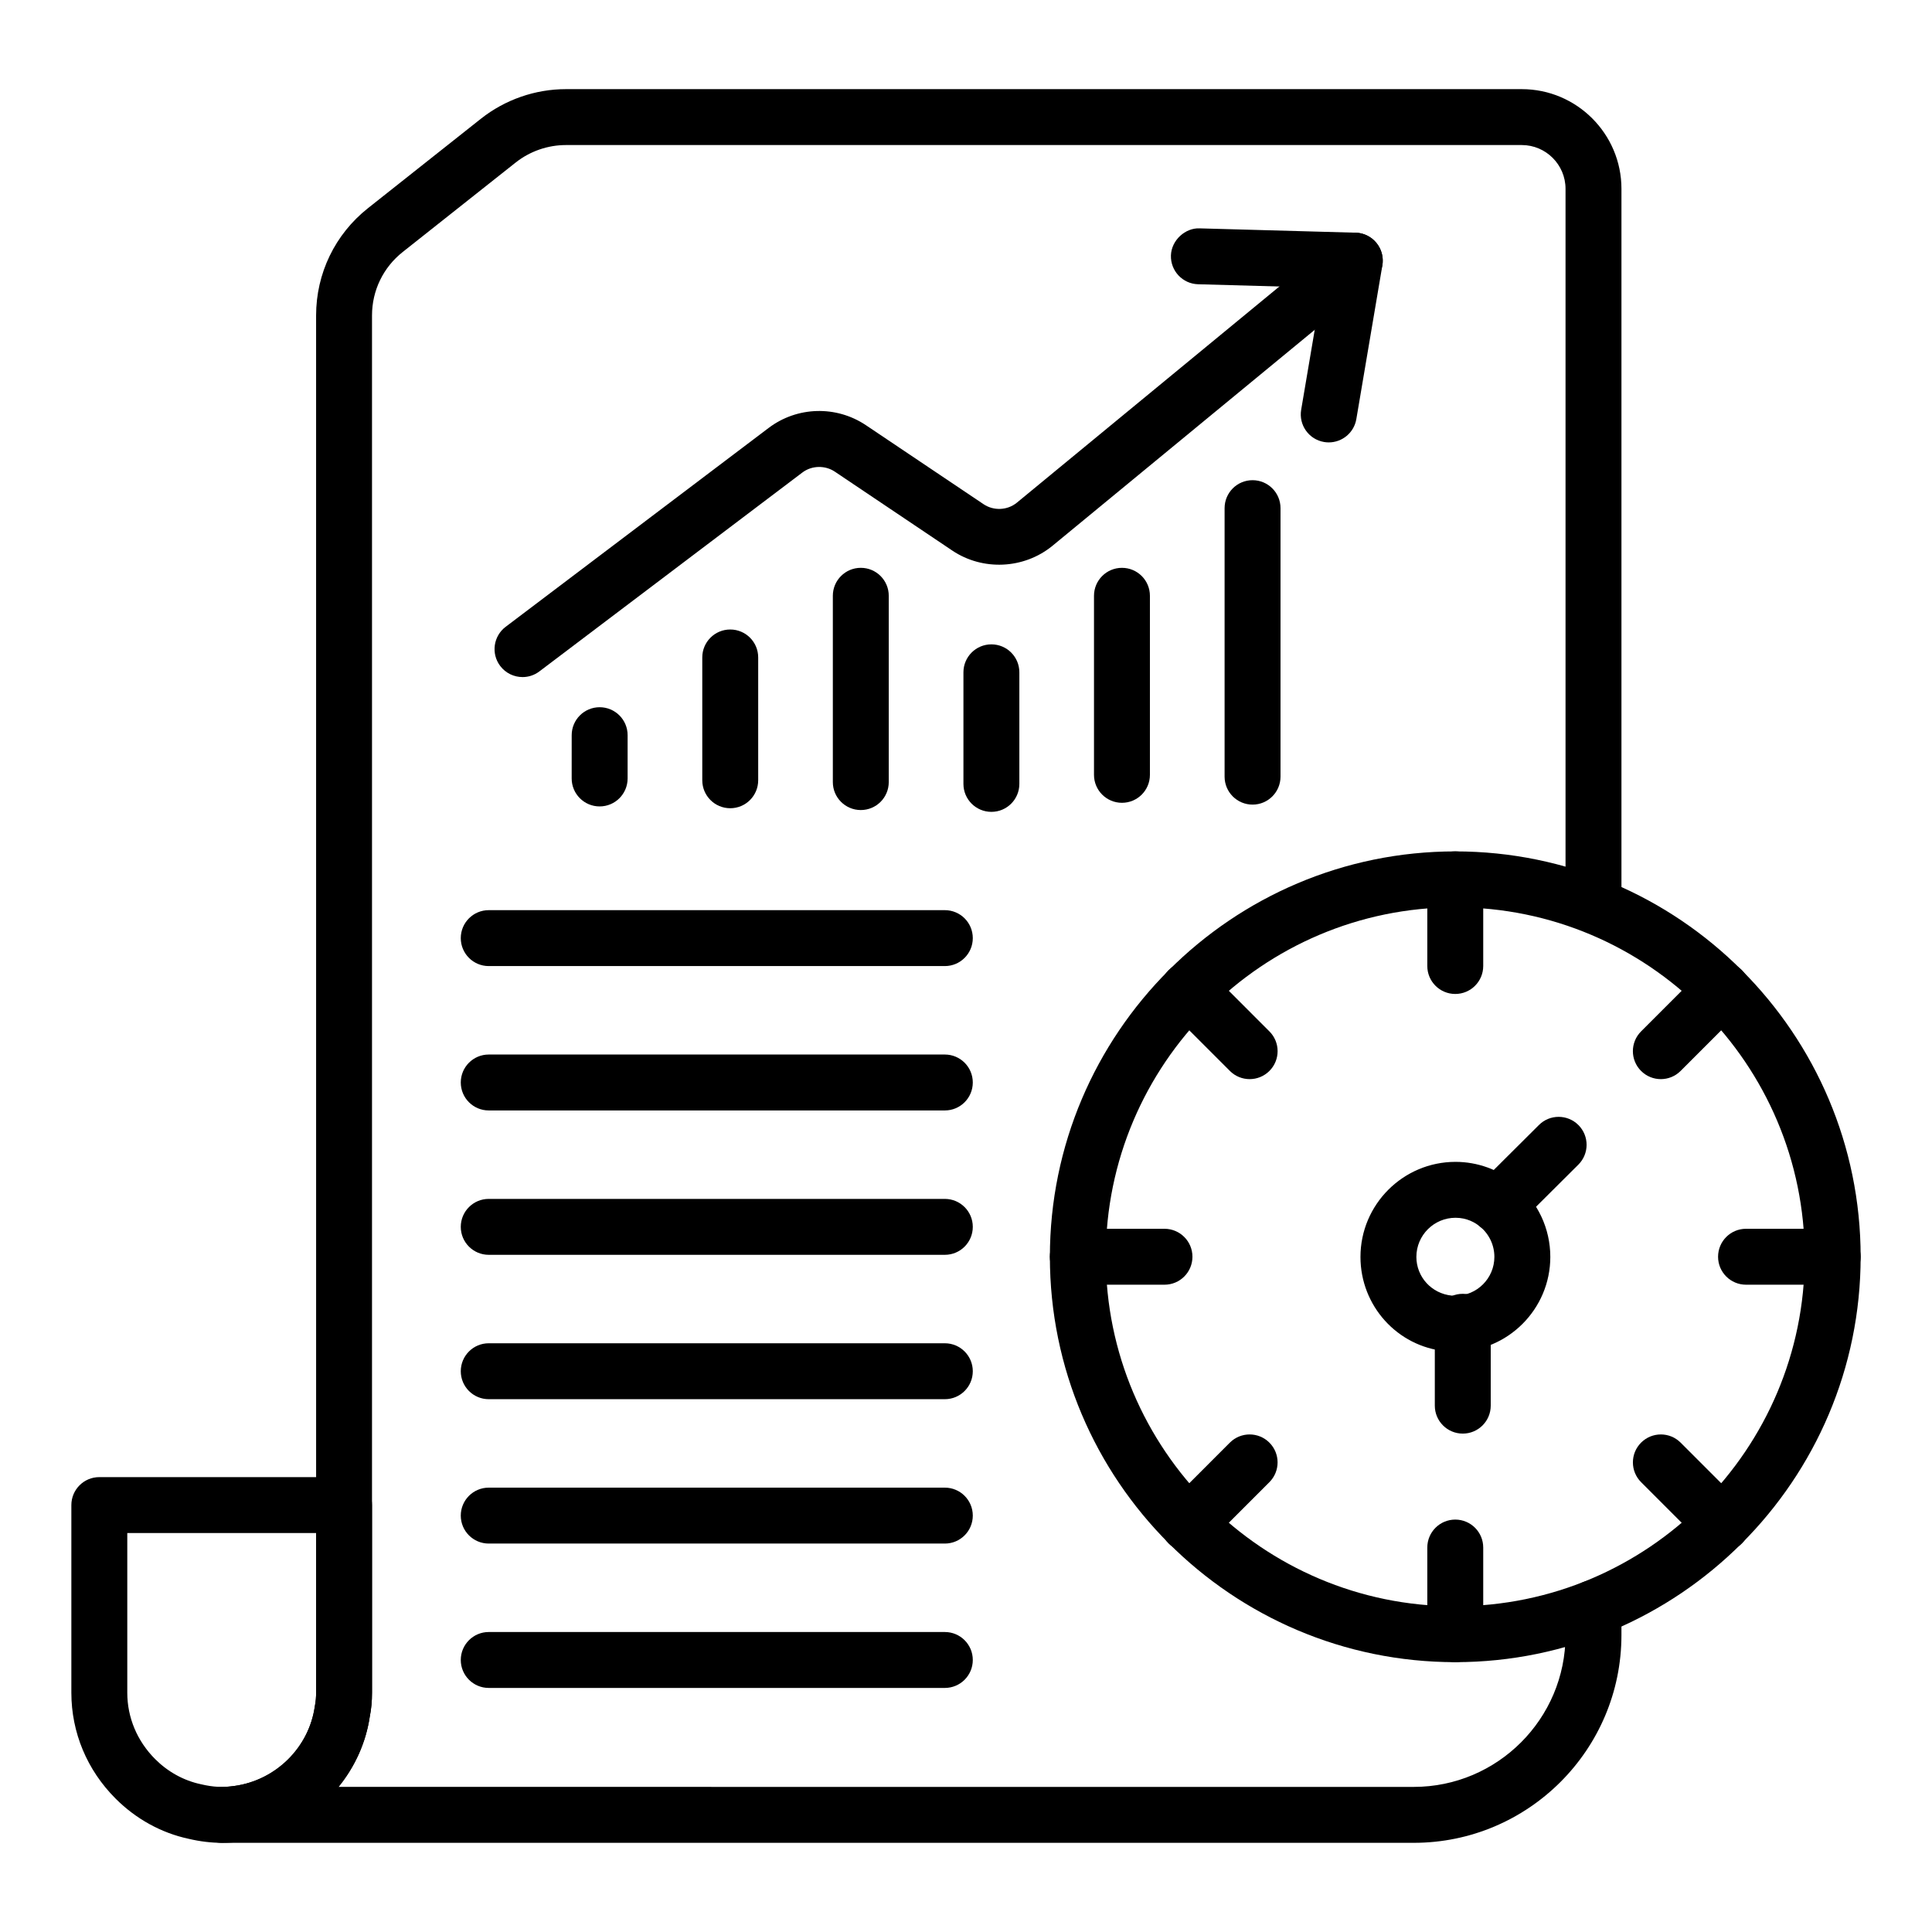 <?xml version="1.0" encoding="UTF-8"?>
<!-- Uploaded to: ICON Repo, www.iconrepo.com, Generator: ICON Repo Mixer Tools -->
<svg fill="#000000" width="800px" height="800px" version="1.1" viewBox="144 144 512 512" xmlns="http://www.w3.org/2000/svg">
 <g>
  <path d="m518.66 632.37h-315.85c-4.094 0-7.41-3.316-7.41-7.41 0-4.09 3.312-7.41 7.41-7.41 1.086 0 2.164-0.086 3.328-0.254 10.945-1.516 19.68-10.133 21.273-20.957 0.297-1.535 0.363-2.68 0.363-3.75l-0.004-364.98c0-11.148 5.008-21.516 13.746-28.438l29.934-23.707c6.383-5.055 14.383-7.84 22.523-7.84h253.31c14.566 0 26.418 11.852 26.418 26.418v189.19c0 4.09-3.312 7.41-7.41 7.41-4.094 0-7.41-3.316-7.41-7.41v-189.19c0-6.394-5.203-11.602-11.598-11.602h-253.31c-4.812 0-9.543 1.645-13.32 4.637l-29.934 23.707c-5.164 4.09-8.133 10.227-8.133 16.82v364.98c0 2.277-0.195 4.34-0.586 6.297-1.02 6.938-3.965 13.348-8.285 18.664l284.94 0.004c22.176 0 40.223-18.043 40.223-40.219v-7.164c0-4.09 3.312-7.41 7.41-7.41 4.094 0 7.41 3.316 7.41 7.41v7.164c-0.004 30.348-24.688 55.039-55.043 55.039z"/>
  <path d="m202.81 632.37c-2.863 0-5.84-0.363-8.848-1.074-7.176-1.539-13.922-5.231-19.324-10.645-7.566-7.559-11.727-17.523-11.727-28.062v-49.727c0-4.09 3.312-7.41 7.41-7.41h64.855c4.094 0 7.41 3.316 7.41 7.41v49.727c0 2.277-0.195 4.34-0.586 6.297-2.481 16.914-16.402 30.676-33.797 33.082-1.859 0.27-3.629 0.402-5.394 0.402zm-25.078-82.102v42.32c0 6.582 2.621 12.824 7.379 17.586 3.387 3.391 7.574 5.695 12.113 6.664 3.344 0.789 5.91 0.891 8.914 0.461 10.945-1.516 19.68-10.133 21.273-20.957 0.297-1.535 0.363-2.68 0.363-3.75v-42.32z"/>
  <path d="m529.66 584.49c-59.234 0-107.43-48.195-107.43-107.43 0-59.234 48.195-107.43 107.43-107.43s107.43 48.195 107.43 107.43c0 59.242-48.195 107.43-107.43 107.43zm0-200.04c-51.066 0-92.613 41.547-92.613 92.613s41.547 92.613 92.613 92.613 92.609-41.547 92.609-92.617c0-51.066-41.543-92.609-92.609-92.609z"/>
  <path d="m529.66 407.41c-4.094 0-7.41-3.316-7.41-7.41v-22.965c0-4.09 3.312-7.41 7.41-7.41 4.094 0 7.41 3.316 7.41 7.41v22.965c-0.004 4.094-3.316 7.41-7.41 7.41z"/>
  <path d="m529.66 584.49c-4.094 0-7.41-3.316-7.41-7.41v-22.965c0-4.09 3.312-7.41 7.41-7.41 4.094 0 7.41 3.316 7.41 7.41v22.965c-0.004 4.094-3.316 7.41-7.41 7.41z"/>
  <path d="m584.14 429.98c-1.895 0-3.793-0.723-5.238-2.172-2.894-2.891-2.894-7.582 0-10.477l16.234-16.238c2.894-2.894 7.582-2.894 10.477 0 2.894 2.891 2.894 7.582 0 10.477l-16.234 16.238c-1.445 1.449-3.344 2.172-5.238 2.172z"/>
  <path d="m458.93 555.2c-1.895 0-3.793-0.723-5.238-2.172-2.894-2.891-2.894-7.582 0-10.477l16.234-16.238c2.894-2.894 7.582-2.894 10.477 0 2.894 2.891 2.894 7.582 0 10.477l-16.234 16.238c-1.445 1.445-3.344 2.172-5.238 2.172z"/>
  <path d="m629.68 484.46h-22.965c-4.094 0-7.41-3.316-7.41-7.41 0-4.09 3.312-7.41 7.41-7.41l22.965 0.004c4.094 0 7.41 3.316 7.41 7.41 0 4.09-3.312 7.406-7.41 7.406z"/>
  <path d="m452.6 484.46h-22.965c-4.094 0-7.41-3.316-7.41-7.41 0-4.09 3.312-7.41 7.41-7.41h22.965c4.094 0 7.41 3.316 7.41 7.41s-3.312 7.41-7.41 7.41z"/>
  <path d="m600.38 555.2c-1.895 0-3.793-0.723-5.238-2.172l-16.234-16.238c-2.894-2.894-2.894-7.586 0-10.477 2.894-2.894 7.582-2.894 10.477 0l16.234 16.238c2.894 2.894 2.894 7.586 0 10.477-1.445 1.445-3.34 2.172-5.238 2.172z"/>
  <path d="m475.17 429.98c-1.895 0-3.793-0.723-5.238-2.172l-16.234-16.238c-2.894-2.894-2.894-7.586 0-10.477 2.894-2.894 7.582-2.894 10.477 0l16.234 16.238c2.894 2.894 2.894 7.586 0 10.477-1.449 1.449-3.344 2.172-5.238 2.172z"/>
  <path d="m531.65 523.92c-4.094 0-7.41-3.316-7.41-7.41v-22.227c0-4.09 3.312-7.41 7.41-7.41 4.094 0 7.41 3.316 7.41 7.41v22.227c0 4.094-3.316 7.41-7.41 7.41z"/>
  <path d="m540.98 470.8c-1.902 0-3.805-0.727-5.254-2.18-2.887-2.902-2.871-7.59 0.027-10.477l16.078-16.004c2.887-2.894 7.59-2.879 10.477 0.023s2.871 7.59-0.027 10.477l-16.078 16.004c-1.438 1.438-3.332 2.156-5.223 2.156z"/>
  <path d="m394.39 514.8h-120.87c-4.094 0-7.41-3.316-7.41-7.41 0-4.09 3.312-7.41 7.41-7.41h120.87c4.094 0 7.41 3.316 7.41 7.41 0 4.09-3.312 7.41-7.41 7.41z"/>
  <path d="m394.39 476.54h-120.87c-4.094 0-7.41-3.316-7.41-7.41 0-4.09 3.312-7.41 7.41-7.41h120.87c4.094 0 7.41 3.316 7.41 7.41s-3.312 7.41-7.41 7.41z"/>
  <path d="m394.39 438.28h-120.87c-4.094 0-7.41-3.316-7.41-7.41 0-4.09 3.312-7.41 7.41-7.41h120.87c4.094 0 7.41 3.316 7.41 7.41s-3.312 7.41-7.41 7.41z"/>
  <path d="m394.39 400.02h-120.87c-4.094 0-7.41-3.316-7.41-7.41 0-4.09 3.312-7.41 7.41-7.41h120.87c4.094 0 7.41 3.316 7.41 7.41 0 4.09-3.312 7.41-7.41 7.41z"/>
  <path d="m394.39 553.06h-120.87c-4.094 0-7.41-3.316-7.41-7.41 0-4.09 3.312-7.41 7.41-7.41h120.87c4.094 0 7.41 3.316 7.41 7.41s-3.312 7.41-7.41 7.41z"/>
  <path d="m394.39 591.32h-120.87c-4.094 0-7.41-3.316-7.41-7.41 0-4.09 3.312-7.41 7.41-7.41h120.87c4.094 0 7.41 3.316 7.41 7.41s-3.312 7.41-7.41 7.41z"/>
  <path d="m302.91 357.71c-4.094 0-7.41-3.316-7.41-7.41l0.004-11.469c0-4.09 3.312-7.41 7.41-7.41 4.094 0 7.41 3.316 7.41 7.41v11.469c-0.004 4.09-3.316 7.41-7.414 7.41z"/>
  <path d="m337.52 358.19c-4.094 0-7.41-3.316-7.41-7.41v-32.547c0-4.09 3.312-7.41 7.41-7.41 4.094 0 7.41 3.316 7.41 7.41v32.547c-0.004 4.094-3.316 7.41-7.41 7.41z"/>
  <path d="m372.12 358.67c-4.094 0-7.41-3.316-7.41-7.41v-49.371c0-4.09 3.312-7.41 7.41-7.41 4.094 0 7.41 3.316 7.41 7.41v49.371c0 4.094-3.316 7.41-7.41 7.41z"/>
  <path d="m406.73 359.15c-4.094 0-7.41-3.316-7.41-7.41v-29.57c0-4.09 3.312-7.41 7.41-7.41 4.094 0 7.41 3.316 7.41 7.41v29.57c0 4.094-3.312 7.41-7.41 7.41z"/>
  <path d="m441.33 356.75c-4.094 0-7.41-3.316-7.41-7.41v-47.449c0-4.09 3.312-7.41 7.41-7.41 4.094 0 7.41 3.316 7.41 7.41v47.449c0 4.094-3.312 7.41-7.41 7.41z"/>
  <path d="m475.94 357.23c-4.094 0-7.41-3.316-7.41-7.41v-71.156c0-4.09 3.312-7.41 7.41-7.41 4.094 0 7.41 3.316 7.41 7.41v71.156c-0.004 4.094-3.316 7.41-7.41 7.41z"/>
  <path d="m282.48 323.43c-2.242 0-4.457-1.012-5.918-2.941-2.469-3.262-1.824-7.906 1.441-10.379l69.699-52.707c7.555-5.703 17.906-6 25.793-0.711l31.164 20.93c2.676 1.797 6.293 1.637 8.785-0.379l84.883-69.898c3.168-2.602 7.836-2.144 10.426 1.008 2.606 3.16 2.156 7.828-1.004 10.43l-84.922 69.93c-7.547 6.117-18.398 6.59-26.43 1.211l-31.164-20.934c-2.582-1.73-6.113-1.648-8.59 0.227l-69.699 52.711c-1.34 1.016-2.91 1.504-4.465 1.504z"/>
  <path d="m496.14 261.24c-0.414 0-0.824-0.031-1.246-0.105-4.039-0.684-6.75-4.508-6.07-8.543l5.484-32.352-32.797-0.91c-4.094-0.113-7.312-3.519-7.203-7.613 0.117-4.09 3.848-7.371 7.613-7.199l41.32 1.148c2.148 0.059 4.16 1.047 5.519 2.703s1.938 3.824 1.586 5.941l-6.902 40.762c-0.617 3.609-3.75 6.168-7.305 6.168z"/>
  <path d="m529.73 502.21c-0.949 0-1.895-0.027-2.727-0.141-12.684-1.246-22.465-11.996-22.465-24.973 0-13.887 11.301-25.191 25.195-25.191 5.809 0 11.488 2.051 15.984 5.777 5.801 4.816 9.133 11.887 9.133 19.414-0.008 13.848-11.273 25.113-25.121 25.113zm0-35.488c-5.723 0-10.375 4.652-10.375 10.371 0 5.32 4.039 9.73 9.391 10.258l0.984 0.035c5.68 0 10.297-4.621 10.297-10.297 0-3.102-1.375-6.019-3.769-8.008-1.301-1.07-3.496-2.359-6.527-2.359z"/>
 </g>
</svg>